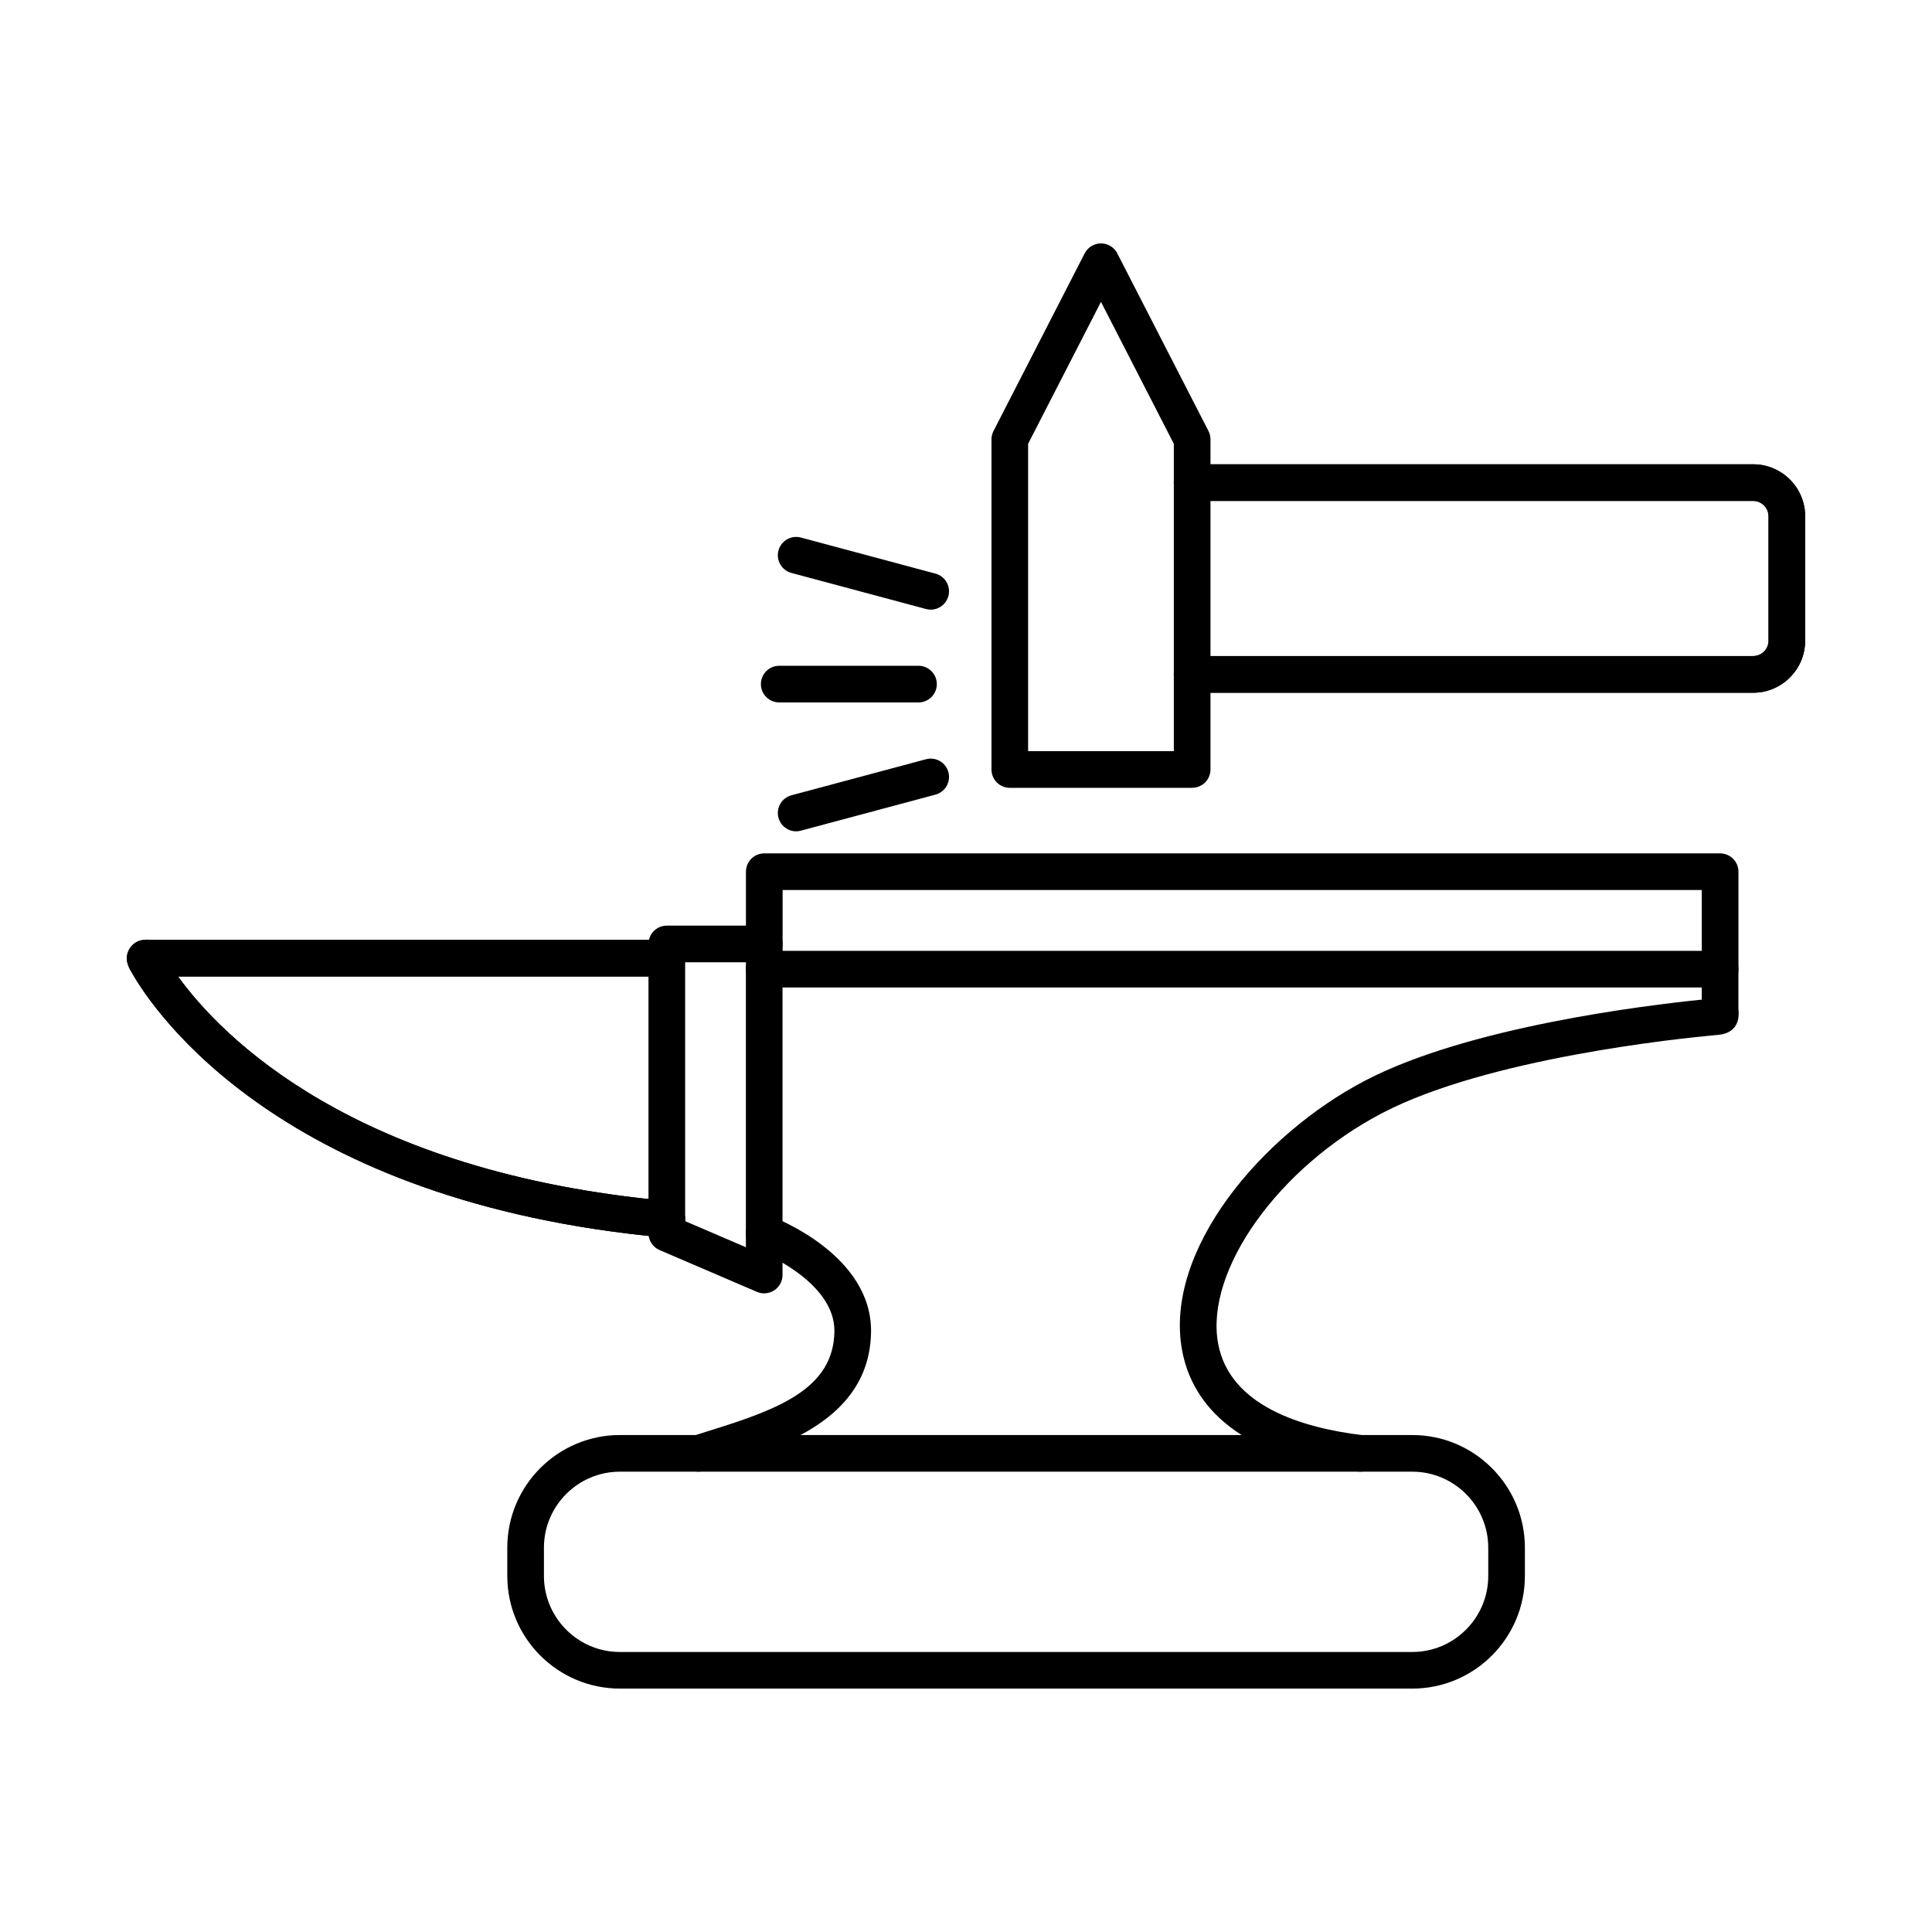 <?xml version="1.0" encoding="UTF-8"?>
<!-- Uploaded to: ICON Repo, www.iconrepo.com, Generator: ICON Repo Mixer Tools -->
<svg fill="#000000" width="800px" height="800px" version="1.1" viewBox="144 144 512 512" xmlns="http://www.w3.org/2000/svg">
 <g fill-rule="evenodd">
  <path d="m351.4 395.98h243.59v-16.113h-243.59zm248.44 9.711h-253.3c-2.68 0-4.856-2.176-4.856-4.856v-25.824c0-2.68 2.172-4.856 4.856-4.856h253.3c2.691 0 4.867 2.176 4.867 4.856v25.824c0 2.68-2.176 4.856-4.867 4.856z"/>
  <path d="m325.57 467.62 16.098 6.91v-73.699c0-0.637 0.121-1.242 0.348-1.809h-16.445v68.602zm20.949 19.137c-0.648 0-1.301-0.129-1.914-0.395l-25.809-11.078c-1.785-0.77-2.941-2.527-2.941-4.461v-76.664c0-2.68 2.176-4.856 4.856-4.856h25.832c2.68 0 4.856 2.176 4.856 4.856 0 1.293-0.508 2.477-1.336 3.348 0.812 0.871 1.312 2.035 1.312 3.316v81.074c0 1.629-0.82 3.156-2.184 4.047-0.805 0.535-1.734 0.809-2.672 0.809z"/>
  <path d="m320.71 471.98c-0.148 0-0.293-0.008-0.445-0.02-101.67-9.227-135.54-60.035-141.29-70.129l-0.273-0.477c-0.535-0.91-1.953-3.336-0.359-5.938 1.586-2.59 4.344-2.426 5.25-2.379 0.258 0.008 0.59 0.031 1.016 0.031h136.1c2.684 0 4.856 2.176 4.856 4.856 0 2.691-2.172 4.856-4.856 4.856h-129.53c11.426 15.77 46.352 51.922 129.97 59.508 2.672 0.242 4.641 2.598 4.398 5.269-0.227 2.519-2.348 4.422-4.828 4.418z"/>
  <path d="m320.71 471.98c-0.148 0-0.293-0.008-0.445-0.02-101.67-9.227-135.54-60.035-141.29-70.129l-0.273-0.477c-0.535-0.91-1.953-3.336-0.359-5.938 1.586-2.59 4.344-2.426 5.25-2.379 0.258 0.008 0.59 0.031 1.016 0.031h136.1c2.684 0 4.856 2.176 4.856 4.856 0 2.691-2.172 4.856-4.856 4.856h-129.53c11.426 15.77 46.352 51.922 129.97 59.508 2.672 0.242 4.641 2.598 4.398 5.269-0.227 2.519-2.348 4.422-4.828 4.418z"/>
  <path d="m329.12 534.01c-2.051 0-3.953-1.305-4.621-3.367-0.824-2.551 0.574-5.281 3.125-6.109 1.508-0.484 3.09-0.98 4.719-1.488 18.426-5.695 32.539-11.238 32.785-26.156 0.223-13.504-20.074-21.434-20.281-21.516-2.512-0.93-3.793-3.723-2.859-6.242 0.934-2.512 3.727-3.793 6.242-2.852 1.102 0.406 26.945 10.246 26.605 30.77-0.379 23.133-23.996 30.445-39.621 35.281-1.59 0.484-3.133 0.961-4.602 1.438-0.496 0.16-1 0.242-1.496 0.242z"/>
  <path d="m504.49 534.01c-0.191 0-0.387-0.008-0.582-0.039-34.453-4.129-44.387-19.785-46.652-32.188-4.812-26.34 20.922-57.008 48.586-71.445 27.207-14.191 74.152-19.906 89.145-21.426v-8.082c0-2.68 2.176-4.856 4.856-4.856 2.691 0 4.856 2.176 4.856 4.856v10.215c0 0.426 0.031 0.738 0.051 0.973 0.133 1.73-0.141 5.805-5.484 6.242l-0.395 0.031c-9.902 0.898-60.734 6.16-88.535 20.668-27.531 14.352-47.055 41.766-43.523 61.074 3.043 16.648 22.484 22.406 38.258 24.297 2.664 0.324 4.562 2.742 4.242 5.402-0.293 2.469-2.391 4.277-4.816 4.277z"/>
  <path d="m308.29 534.01c-11.105 0-20.141 9.035-20.141 20.141v7.496c0 11.105 9.035 20.148 20.141 20.148h209.97c11.105 0 20.141-9.043 20.141-20.148v-7.496c0-11.105-9.035-20.141-20.141-20.141zm209.97 57.484h-209.97c-16.461 0-29.852-13.383-29.852-29.852v-7.496c0-16.457 13.391-29.848 29.852-29.848h209.97c16.461 0 29.852 13.391 29.852 29.852v7.496c0 16.469-13.391 29.852-29.852 29.852z"/>
  <path d="m608.61 327.58h-148.68c-2.68 0-4.856-2.176-4.856-4.863 0-2.68 2.176-4.856 4.856-4.856h148.68c2.234 0 4.066-1.82 4.066-4.055v-32.996c0-2.234-1.832-4.055-4.066-4.055h-148.68c-2.68 0-4.856-2.176-4.856-4.856 0-2.68 2.176-4.856 4.856-4.856h148.68c7.598 0 13.777 6.172 13.777 13.766v32.996c0 7.598-6.18 13.777-13.777 13.777z"/>
  <path d="m608.61 327.58h-148.68c-2.68 0-4.856-2.176-4.856-4.863 0-2.68 2.176-4.856 4.856-4.856h148.68c2.234 0 4.066-1.82 4.066-4.055v-32.996c0-2.234-1.832-4.055-4.066-4.055h-148.68c-2.68 0-4.856-2.176-4.856-4.856 0-2.68 2.176-4.856 4.856-4.856h148.68c7.598 0 13.777 6.172 13.777 13.766v32.996c0 7.598-6.18 13.777-13.777 13.777z"/>
  <path d="m416.46 343.07h38.617v-81.457l-19.309-37.617-19.309 37.617zm43.473 9.711h-48.324c-2.68 0-4.856-2.164-4.856-4.856v-87.488c0-0.77 0.184-1.527 0.535-2.215l24.164-47.078c0.832-1.617 2.5-2.641 4.32-2.641 1.82 0 3.488 1.023 4.32 2.641l24.164 47.074c0.352 0.688 0.535 1.445 0.535 2.215v87.484c0 2.691-2.176 4.856-4.856 4.856z"/>
  <path d="m387.41 330.15h-36.91c-2.68 0-4.856-2.176-4.856-4.856 0-2.68 2.172-4.856 4.856-4.856h36.91c2.68 0 4.856 2.176 4.856 4.856 0 2.68-2.172 4.856-4.856 4.856z"/>
  <path d="m390.65 305.56c-0.418 0-0.84-0.059-1.262-0.172l-35.652-9.551c-2.59-0.699-4.129-3.356-3.434-5.945 0.695-2.59 3.359-4.129 5.945-3.438l35.652 9.559c2.59 0.688 4.129 3.359 3.434 5.949-0.582 2.164-2.543 3.602-4.688 3.602z"/>
  <path d="m354.99 364.31c-2.144 0-4.106-1.434-4.688-3.602-0.695-2.59 0.844-5.25 3.434-5.949l35.652-9.551c2.59-0.699 5.254 0.84 5.945 3.43 0.695 2.59-0.844 5.25-3.434 5.949l-35.652 9.547c-0.422 0.121-0.844 0.172-1.258 0.172z"/>
 </g>
</svg>